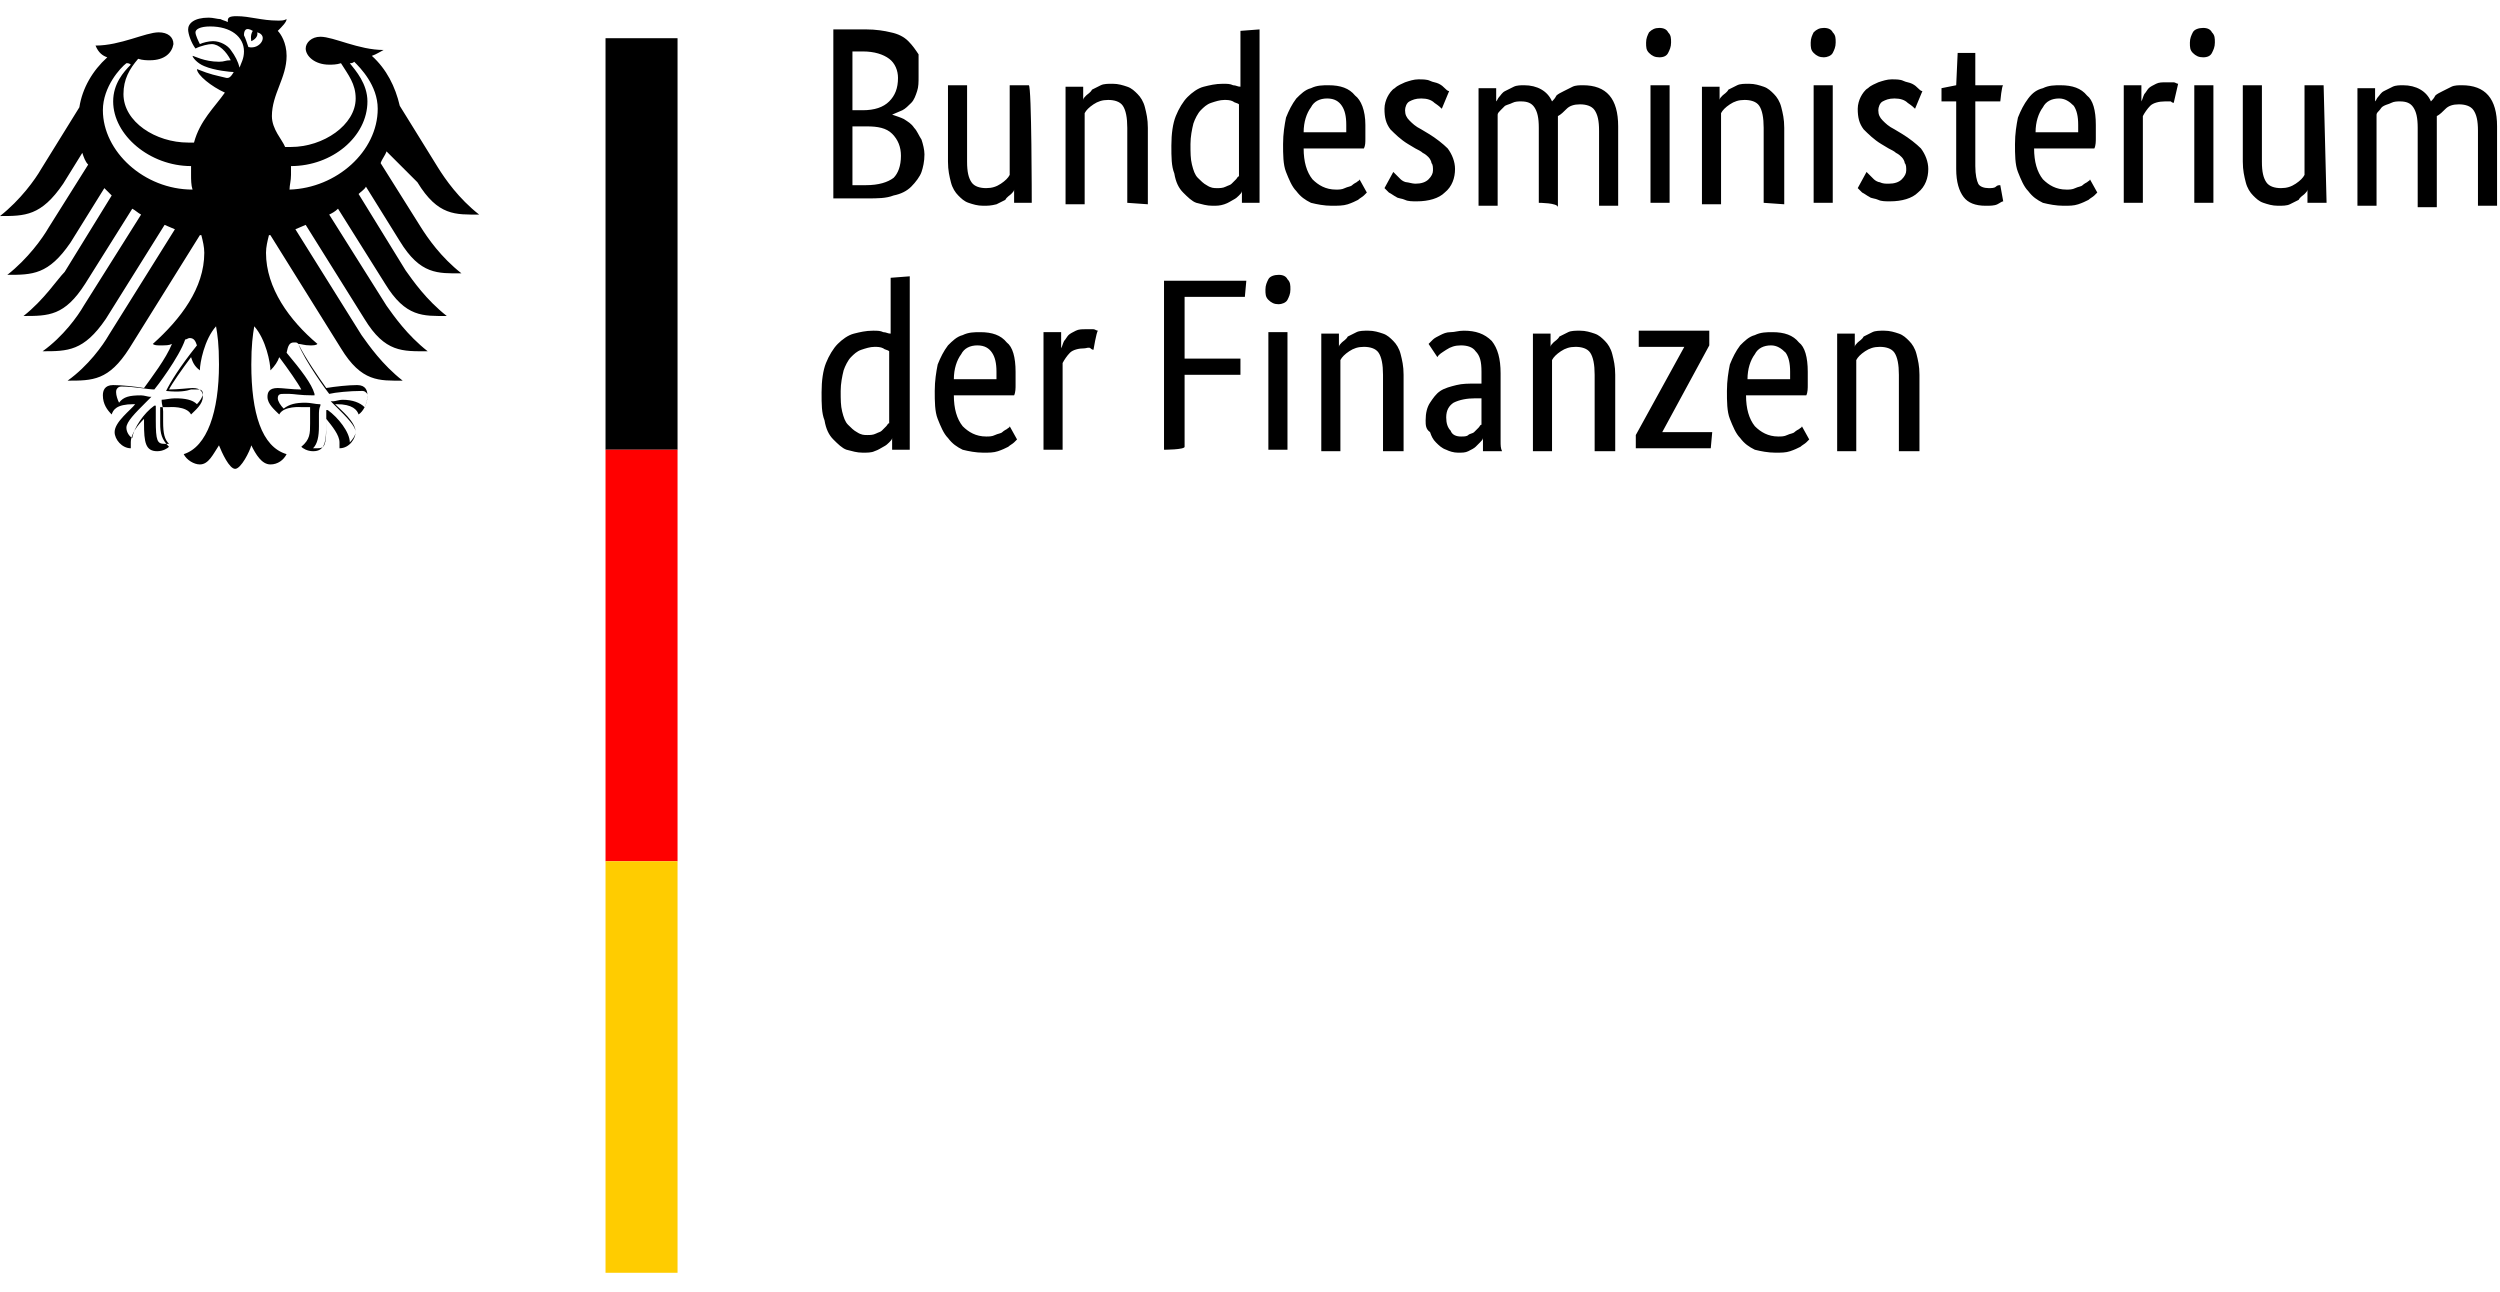 <?xml version="1.0" encoding="utf-8"?>
<!-- Generator: $$$/GeneralStr/196=Adobe Illustrator 27.6.0, SVG Export Plug-In . SVG Version: 6.00 Build 0)  -->
<svg version="1.1" id="Ebene_1" xmlns="http://www.w3.org/2000/svg" xmlns:xlink="http://www.w3.org/1999/xlink" x="0px" y="0px"
	 viewBox="0 0 170.1 87.9" style="enable-background:new 0 0 170.1 87.9;" xml:space="preserve">
<style type="text/css">
	.st0{fill:#FF0000;}
	.st1{fill:#FFCC00;}
</style>
<g>
	<g id="Name" transform="scale(1,-1) translate(0,-104)">
		<path d="M62.5,98.8c0-0.4,0-0.7-0.1-1s-0.2-0.6-0.4-0.8c-0.2-0.2-0.4-0.4-0.6-0.5c-0.2-0.1-0.5-0.2-0.7-0.3v0
			c0.3-0.1,0.6-0.2,0.8-0.3c0.3-0.2,0.5-0.3,0.7-0.6c0.2-0.2,0.3-0.5,0.5-0.8c0.1-0.3,0.2-0.7,0.2-1c0-0.5-0.1-0.9-0.2-1.2
			s-0.4-0.7-0.7-1c-0.3-0.3-0.7-0.5-1.2-0.6c-0.5-0.2-1.1-0.2-1.8-0.2h-2.3v11.5h2.2c0.7,0,1.3-0.1,1.7-0.2c0.5-0.1,0.9-0.3,1.2-0.6
			c0.3-0.3,0.5-0.6,0.7-0.9C62.5,99.6,62.5,99.2,62.5,98.8z M61.1,98.7c0,0.5-0.2,1-0.6,1.3c-0.4,0.3-1,0.5-1.8,0.5H58v-4h0.7
			c0.8,0,1.4,0.2,1.8,0.6S61.1,98,61.1,98.7z M61.3,93.4c0,0.6-0.2,1.1-0.6,1.5c-0.4,0.4-1,0.5-1.7,0.5h-1v-4h0.9
			c0.9,0,1.5,0.2,1.9,0.5C61.1,92.2,61.3,92.7,61.3,93.4z M70.2,90.2H69v0.9h0c0-0.1-0.1-0.2-0.2-0.3c-0.1-0.1-0.3-0.2-0.4-0.4
			c-0.2-0.1-0.4-0.2-0.6-0.3C67.4,90,67.2,90,66.9,90c-0.4,0-0.7,0.1-1,0.2c-0.3,0.1-0.5,0.3-0.7,0.5c-0.2,0.2-0.4,0.5-0.5,0.9
			c-0.1,0.4-0.2,0.8-0.2,1.4v5.2h1.3V93c0-0.7,0.1-1.1,0.3-1.4c0.2-0.3,0.6-0.4,1-0.4c0.4,0,0.7,0.1,1,0.3c0.3,0.2,0.5,0.4,0.6,0.6
			v6.1h1.3C70.2,98.2,70.2,90.2,70.2,90.2z M76.7,90.2v5.1c0,0.7-0.1,1.2-0.3,1.5c-0.2,0.3-0.6,0.4-1,0.4c-0.4,0-0.7-0.1-1-0.3
			c-0.3-0.2-0.5-0.4-0.6-0.6v-6.2h-1.3v8h1.2v-0.9h0c0,0.1,0.1,0.2,0.2,0.3c0.1,0.1,0.3,0.2,0.4,0.4c0.2,0.1,0.4,0.2,0.6,0.3
			c0.2,0.1,0.5,0.1,0.8,0.1c0.4,0,0.7-0.1,1-0.2c0.3-0.1,0.5-0.3,0.7-0.5s0.4-0.5,0.5-0.9c0.1-0.4,0.2-0.8,0.2-1.4v-5.2L76.7,90.2
			L76.7,90.2z M79.7,94.1c0,0.8,0.1,1.5,0.3,2s0.5,1,0.8,1.3c0.3,0.3,0.7,0.6,1.1,0.7c0.4,0.1,0.8,0.2,1.3,0.2c0.3,0,0.5,0,0.7-0.1
			c0.2,0,0.3-0.1,0.5-0.1v3.8l1.3,0.1V90.2h-1.2V91h0c0-0.1-0.1-0.2-0.2-0.3c-0.1-0.1-0.2-0.2-0.4-0.3c-0.2-0.1-0.3-0.2-0.6-0.3
			C83,90,82.8,90,82.5,90c-0.4,0-0.7,0.1-1.1,0.2c-0.3,0.1-0.6,0.4-0.9,0.7c-0.3,0.3-0.5,0.7-0.6,1.3C79.7,92.7,79.7,93.3,79.7,94.1
			L79.7,94.1z M82.8,91.2c0.2,0,0.4,0,0.6,0.1c0.2,0.1,0.3,0.1,0.4,0.2c0.1,0.1,0.2,0.2,0.3,0.3s0.1,0.2,0.2,0.2v4.9
			c-0.1,0.1-0.3,0.1-0.4,0.2c-0.2,0.1-0.4,0.1-0.6,0.1c-0.3,0-0.6-0.1-0.9-0.2c-0.3-0.1-0.5-0.3-0.7-0.5c-0.2-0.2-0.4-0.6-0.5-0.9
			c-0.1-0.4-0.2-0.9-0.2-1.4c0-0.6,0-1,0.1-1.4c0.1-0.4,0.2-0.7,0.4-0.9c0.2-0.2,0.4-0.4,0.6-0.5C82.4,91.2,82.6,91.2,82.8,91.2
			L82.8,91.2z M92.9,95.5c0-0.3,0-0.6,0-0.9s0-0.5-0.1-0.7h-4.1c0-0.9,0.2-1.6,0.6-2.1c0.4-0.4,0.9-0.7,1.6-0.7c0.2,0,0.4,0,0.6,0.1
			c0.2,0.1,0.4,0.1,0.5,0.2c0.1,0.1,0.3,0.2,0.3,0.2c0.1,0.1,0.2,0.1,0.2,0.2l0.5-0.9c-0.1-0.1-0.1-0.1-0.2-0.2
			c-0.1-0.1-0.3-0.2-0.4-0.3c-0.2-0.1-0.4-0.2-0.7-0.3S91,90,90.6,90c-0.5,0-1,0.1-1.4,0.2c-0.4,0.2-0.7,0.4-1,0.8
			c-0.3,0.3-0.5,0.8-0.7,1.3c-0.2,0.5-0.2,1.2-0.2,1.9c0,0.7,0.1,1.3,0.2,1.8c0.2,0.5,0.4,0.9,0.7,1.3c0.3,0.3,0.6,0.6,1,0.7
			c0.4,0.2,0.8,0.2,1.2,0.2c0.8,0,1.4-0.2,1.8-0.7C92.6,97.2,92.9,96.5,92.9,95.5L92.9,95.5z M90.3,97.3c-0.5,0-0.9-0.2-1.1-0.6
			c-0.3-0.4-0.5-1-0.5-1.7h2.9c0,0.1,0,0.1,0,0.2c0,0.1,0,0.2,0,0.3c0,0.6-0.1,1-0.3,1.3C91.1,97.1,90.8,97.3,90.3,97.3z M98.1,96.6
			c-0.1,0.1-0.2,0.2-0.5,0.4c-0.2,0.2-0.5,0.3-0.9,0.3c-0.4,0-0.6-0.1-0.8-0.2s-0.3-0.4-0.3-0.6c0-0.3,0.1-0.5,0.3-0.7
			c0.2-0.2,0.4-0.4,0.8-0.6l0.5-0.3c0.5-0.3,1-0.7,1.3-1c0.3-0.4,0.5-0.9,0.5-1.4c0-0.6-0.2-1.2-0.7-1.6c-0.4-0.4-1.1-0.6-1.9-0.6
			c-0.3,0-0.6,0-0.8,0.1c-0.2,0.1-0.5,0.1-0.6,0.2c-0.2,0.1-0.3,0.2-0.5,0.3c-0.1,0.1-0.2,0.2-0.3,0.3l0.6,1.1
			c0.1-0.1,0.1-0.1,0.2-0.2c0.1-0.1,0.2-0.2,0.3-0.3c0.1-0.1,0.3-0.2,0.4-0.2s0.4-0.1,0.6-0.1c0.4,0,0.7,0.1,0.9,0.3
			c0.2,0.2,0.3,0.4,0.3,0.6c0,0.2,0,0.4-0.1,0.5c0,0.1-0.1,0.3-0.2,0.4c-0.1,0.1-0.2,0.2-0.4,0.3c-0.1,0.1-0.3,0.2-0.5,0.3l-0.5,0.3
			c-0.5,0.3-0.9,0.7-1.2,1c-0.3,0.4-0.4,0.8-0.4,1.4c0,0.3,0.1,0.6,0.2,0.8c0.1,0.2,0.3,0.5,0.5,0.6c0.2,0.2,0.5,0.3,0.7,0.4
			c0.3,0.1,0.6,0.2,0.9,0.2c0.3,0,0.6,0,0.8-0.1c0.2-0.1,0.4-0.1,0.6-0.2c0.2-0.1,0.3-0.2,0.4-0.3c0.1-0.1,0.2-0.2,0.3-0.2
			L98.1,96.6L98.1,96.6z M104.7,90.2v5.1c0,0.7-0.1,1.1-0.3,1.4c-0.2,0.3-0.5,0.4-0.9,0.4c-0.2,0-0.4,0-0.6-0.1
			c-0.2-0.1-0.3-0.1-0.5-0.2c-0.1-0.1-0.2-0.2-0.3-0.3s-0.2-0.2-0.2-0.3v-6.2h-1.3v8h1.2v-0.9h0c0.1,0.1,0.1,0.2,0.2,0.3
			c0.1,0.1,0.2,0.3,0.4,0.4c0.2,0.1,0.4,0.2,0.6,0.3s0.5,0.1,0.7,0.1c0.9,0,1.6-0.4,1.9-1.1c0.1,0.1,0.2,0.2,0.3,0.4
			c0.1,0.1,0.3,0.2,0.5,0.3c0.2,0.1,0.4,0.2,0.6,0.3c0.2,0.1,0.5,0.1,0.7,0.1c1.6,0,2.4-0.9,2.4-2.8v-5.4h-1.3v5.1
			c0,0.7-0.1,1.1-0.3,1.4c-0.2,0.3-0.6,0.4-1,0.4c-0.4,0-0.7-0.1-0.9-0.3c-0.2-0.2-0.4-0.4-0.6-0.5c0-0.1,0-0.3,0-0.4
			c0-0.1,0-0.3,0-0.4v-5.4C106,90.2,104.7,90.2,104.7,90.2z M113.6,90.2h-1.3v8h1.3V90.2z M112.9,100.1c-0.3,0-0.5,0.1-0.7,0.3
			c-0.2,0.2-0.2,0.4-0.2,0.7c0,0.3,0.1,0.5,0.2,0.7c0.2,0.2,0.4,0.3,0.7,0.3c0.3,0,0.5-0.1,0.6-0.3c0.2-0.2,0.2-0.4,0.2-0.7
			c0-0.3-0.1-0.5-0.2-0.7C113.4,100.2,113.2,100.1,112.9,100.1z M120,90.2v5.1c0,0.7-0.1,1.2-0.3,1.5c-0.2,0.3-0.6,0.4-1,0.4
			c-0.4,0-0.7-0.1-1-0.3c-0.3-0.2-0.5-0.4-0.6-0.6v-6.2h-1.3v8h1.2v-0.9h0c0,0.1,0.1,0.2,0.2,0.3c0.1,0.1,0.3,0.2,0.4,0.4
			c0.2,0.1,0.4,0.2,0.6,0.3c0.2,0.1,0.5,0.1,0.8,0.1c0.4,0,0.7-0.1,1-0.2c0.3-0.1,0.5-0.3,0.7-0.5s0.4-0.5,0.5-0.9
			c0.1-0.4,0.2-0.8,0.2-1.4v-5.2L120,90.2L120,90.2z M124.7,90.2h-1.3v8h1.3V90.2z M124.1,100.1c-0.3,0-0.5,0.1-0.7,0.3
			c-0.2,0.2-0.2,0.4-0.2,0.7c0,0.3,0.1,0.5,0.2,0.7c0.2,0.2,0.4,0.3,0.7,0.3c0.3,0,0.5-0.1,0.6-0.3c0.2-0.2,0.2-0.4,0.2-0.7
			c0-0.3-0.1-0.5-0.2-0.7C124.6,100.2,124.3,100.1,124.1,100.1z M130.3,96.6c-0.1,0.1-0.2,0.2-0.5,0.4c-0.2,0.2-0.5,0.3-0.9,0.3
			c-0.4,0-0.6-0.1-0.8-0.2s-0.3-0.4-0.3-0.6c0-0.3,0.1-0.5,0.3-0.7c0.2-0.2,0.4-0.4,0.8-0.6l0.5-0.3c0.5-0.3,1-0.7,1.3-1
			c0.3-0.4,0.5-0.9,0.5-1.4c0-0.6-0.2-1.2-0.7-1.6c-0.4-0.4-1.1-0.6-1.9-0.6c-0.3,0-0.6,0-0.8,0.1c-0.2,0.1-0.5,0.1-0.6,0.2
			c-0.2,0.1-0.3,0.2-0.5,0.3c-0.1,0.1-0.2,0.2-0.3,0.3l0.6,1.1c0.1-0.1,0.1-0.1,0.2-0.2c0.1-0.1,0.2-0.2,0.3-0.3
			c0.1-0.1,0.3-0.2,0.4-0.2c0.2-0.1,0.4-0.1,0.6-0.1c0.4,0,0.7,0.1,0.9,0.3c0.2,0.2,0.3,0.4,0.3,0.6c0,0.2,0,0.4-0.1,0.5
			c0,0.1-0.1,0.3-0.2,0.4c-0.1,0.1-0.2,0.2-0.4,0.3c-0.1,0.1-0.3,0.2-0.5,0.3l-0.5,0.3c-0.5,0.3-0.9,0.7-1.2,1
			c-0.3,0.4-0.4,0.8-0.4,1.4c0,0.3,0.1,0.6,0.2,0.8c0.1,0.2,0.3,0.5,0.5,0.6c0.2,0.2,0.5,0.3,0.7,0.4c0.3,0.1,0.6,0.2,0.9,0.2
			c0.3,0,0.6,0,0.8-0.1c0.2-0.1,0.4-0.1,0.6-0.2c0.2-0.1,0.3-0.2,0.4-0.3c0.1-0.1,0.2-0.2,0.3-0.2L130.3,96.6L130.3,96.6z
			 M136.1,97.1h-1.7v-4.4c0-0.6,0.1-1,0.2-1.2c0.1-0.2,0.4-0.3,0.7-0.3c0.2,0,0.4,0,0.5,0.1c0.1,0.1,0.2,0.1,0.3,0.1l0.2-1.1
			c-0.1,0-0.2-0.1-0.4-0.2c-0.2-0.1-0.5-0.1-0.8-0.1c-0.7,0-1.2,0.2-1.5,0.6c-0.3,0.4-0.5,1-0.5,1.9v4.6h-1V98l1,0.2l0.1,2.2h1.2
			v-2.2h1.9C136.2,98.2,136.1,97.1,136.1,97.1z M142.6,95.5c0-0.3,0-0.6,0-0.9c0-0.2,0-0.5-0.1-0.7h-4.1c0-0.9,0.2-1.6,0.6-2.1
			c0.4-0.4,0.9-0.7,1.6-0.7c0.2,0,0.4,0,0.6,0.1c0.2,0.1,0.4,0.1,0.5,0.2c0.1,0.1,0.3,0.2,0.3,0.2c0.1,0.1,0.2,0.1,0.2,0.2l0.5-0.9
			c-0.1-0.1-0.1-0.1-0.2-0.2c-0.1-0.1-0.3-0.2-0.4-0.3c-0.2-0.1-0.4-0.2-0.7-0.3c-0.3-0.1-0.6-0.1-1-0.1c-0.5,0-1,0.1-1.4,0.2
			c-0.4,0.2-0.7,0.4-1,0.8c-0.3,0.3-0.5,0.8-0.7,1.3c-0.2,0.5-0.2,1.2-0.2,1.9c0,0.7,0.1,1.3,0.2,1.8c0.2,0.5,0.4,0.9,0.7,1.3
			s0.6,0.6,1,0.7c0.4,0.2,0.8,0.2,1.2,0.2c0.8,0,1.4-0.2,1.8-0.7C142.4,97.2,142.6,96.5,142.6,95.5L142.6,95.5z M140.1,97.3
			c-0.5,0-0.9-0.2-1.1-0.6c-0.3-0.4-0.5-1-0.5-1.7h2.9c0,0.1,0,0.1,0,0.2c0,0.1,0,0.2,0,0.3c0,0.6-0.1,1-0.3,1.3
			C140.8,97.1,140.5,97.3,140.1,97.3z M147.9,97c0,0-0.1,0-0.2,0.1c-0.1,0-0.3,0-0.4,0c-0.4,0-0.8-0.1-1-0.3
			c-0.2-0.2-0.4-0.5-0.5-0.7v-5.9h-1.3v8h1.2v-1.1h0c0.1,0.2,0.1,0.3,0.2,0.5c0.1,0.1,0.2,0.3,0.3,0.4c0.1,0.1,0.3,0.2,0.5,0.3
			c0.2,0.1,0.4,0.1,0.7,0.1c0.2,0,0.3,0,0.5,0c0.1,0,0.2-0.1,0.3-0.1L147.9,97L147.9,97z M150.6,90.2h-1.3v8h1.3V90.2z M149.9,100.1
			c-0.3,0-0.5,0.1-0.7,0.3c-0.2,0.2-0.2,0.4-0.2,0.7c0,0.3,0.1,0.5,0.2,0.7s0.4,0.3,0.7,0.3c0.3,0,0.5-0.1,0.6-0.3
			c0.2-0.2,0.2-0.4,0.2-0.7c0-0.3-0.1-0.5-0.2-0.7C150.4,100.2,150.2,100.1,149.9,100.1z M158.3,90.2H157v0.9h0
			c0-0.1-0.1-0.2-0.2-0.3c-0.1-0.1-0.3-0.2-0.4-0.4c-0.2-0.1-0.4-0.2-0.6-0.3c-0.2-0.1-0.5-0.1-0.8-0.1c-0.4,0-0.7,0.1-1,0.2
			c-0.3,0.1-0.5,0.3-0.7,0.5c-0.2,0.2-0.4,0.5-0.5,0.9c-0.1,0.4-0.2,0.8-0.2,1.4v5.2h1.3V93c0-0.7,0.1-1.1,0.3-1.4
			c0.2-0.3,0.6-0.4,1-0.4c0.4,0,0.7,0.1,1,0.3c0.3,0.2,0.5,0.4,0.6,0.6v6.1h1.3L158.3,90.2L158.3,90.2z M164.5,90.2v5.1
			c0,0.7-0.1,1.1-0.3,1.4c-0.2,0.3-0.5,0.4-0.9,0.4c-0.2,0-0.4,0-0.6-0.1c-0.2-0.1-0.3-0.1-0.5-0.2s-0.2-0.2-0.3-0.3
			s-0.2-0.2-0.2-0.3v-6.2h-1.3v8h1.2v-0.9h0c0.1,0.1,0.1,0.2,0.2,0.3c0.1,0.1,0.2,0.3,0.4,0.4s0.4,0.2,0.6,0.3
			c0.2,0.1,0.5,0.1,0.7,0.1c0.9,0,1.6-0.4,1.9-1.1c0.1,0.1,0.2,0.2,0.3,0.4c0.1,0.1,0.3,0.2,0.5,0.3c0.2,0.1,0.4,0.2,0.6,0.3
			c0.2,0.1,0.5,0.1,0.7,0.1c1.6,0,2.4-0.9,2.4-2.8v-5.4h-1.3v5.1c0,0.7-0.1,1.1-0.3,1.4c-0.2,0.3-0.6,0.4-1,0.4
			c-0.4,0-0.7-0.1-0.9-0.3c-0.2-0.2-0.4-0.4-0.6-0.5c0-0.1,0-0.3,0-0.4c0-0.1,0-0.3,0-0.4v-5.4H164.5L164.5,90.2z M55.9,77.3
			c0,0.8,0.1,1.5,0.3,2s0.5,1,0.8,1.3c0.3,0.3,0.7,0.6,1.1,0.7c0.4,0.1,0.8,0.2,1.3,0.2c0.3,0,0.5,0,0.7-0.1c0.2,0,0.3-0.1,0.5-0.1
			v3.8l1.3,0.1V73.4h-1.2v0.8h0c0-0.1-0.1-0.2-0.2-0.3c-0.1-0.1-0.2-0.2-0.4-0.3c-0.2-0.1-0.3-0.2-0.6-0.3c-0.2-0.1-0.5-0.1-0.8-0.1
			c-0.4,0-0.7,0.1-1.1,0.2c-0.3,0.1-0.6,0.4-0.9,0.7c-0.3,0.3-0.5,0.7-0.6,1.3C55.9,75.9,55.9,76.5,55.9,77.3z M59,74.4
			c0.2,0,0.4,0,0.6,0.1c0.2,0.1,0.3,0.1,0.4,0.2c0.1,0.1,0.2,0.2,0.3,0.3c0.1,0.1,0.1,0.2,0.2,0.2v4.9c-0.1,0.1-0.3,0.1-0.4,0.2
			c-0.2,0.1-0.4,0.1-0.6,0.1c-0.3,0-0.6-0.1-0.9-0.2c-0.3-0.1-0.5-0.3-0.7-0.5c-0.2-0.2-0.4-0.6-0.5-0.9c-0.1-0.4-0.2-0.9-0.2-1.4
			c0-0.6,0-1,0.1-1.4c0.1-0.4,0.2-0.7,0.4-0.9c0.2-0.2,0.4-0.4,0.6-0.5C58.6,74.4,58.8,74.4,59,74.4z M69.1,78.7c0-0.3,0-0.6,0-0.9
			c0-0.2,0-0.5-0.1-0.7h-4.1c0-0.9,0.2-1.6,0.6-2.1c0.4-0.4,0.9-0.7,1.6-0.7c0.2,0,0.4,0,0.6,0.1s0.4,0.1,0.5,0.2
			c0.1,0.1,0.3,0.2,0.3,0.2c0.1,0.1,0.2,0.1,0.2,0.2l0.5-0.9c-0.1-0.1-0.1-0.1-0.2-0.2c-0.1-0.1-0.3-0.2-0.4-0.3
			c-0.2-0.1-0.4-0.2-0.7-0.3c-0.3-0.1-0.6-0.1-1-0.1c-0.5,0-1,0.1-1.4,0.2c-0.4,0.2-0.7,0.4-1,0.8c-0.3,0.3-0.5,0.8-0.7,1.3
			c-0.2,0.5-0.2,1.2-0.2,1.9c0,0.7,0.1,1.3,0.2,1.8c0.2,0.5,0.4,0.9,0.7,1.3c0.3,0.3,0.6,0.6,1,0.7c0.4,0.2,0.8,0.2,1.2,0.2
			c0.8,0,1.4-0.2,1.8-0.7C68.9,80.4,69.1,79.7,69.1,78.7z M66.5,80.5c-0.5,0-0.9-0.2-1.1-0.6c-0.3-0.4-0.5-1-0.5-1.7h2.9
			c0,0.1,0,0.1,0,0.2c0,0.1,0,0.2,0,0.3c0,0.6-0.1,1-0.3,1.3C67.3,80.3,67,80.5,66.5,80.5z M74.4,80.2c0,0-0.1,0-0.2,0.1
			s-0.3,0-0.4,0c-0.4,0-0.8-0.1-1-0.3c-0.2-0.2-0.4-0.5-0.5-0.7v-5.9h-1.3v8h1.2v-1.1h0c0.1,0.2,0.1,0.3,0.2,0.5
			c0.1,0.1,0.2,0.3,0.3,0.4c0.1,0.1,0.3,0.2,0.5,0.3c0.2,0.1,0.4,0.1,0.7,0.1c0.2,0,0.3,0,0.5,0c0.1,0,0.2-0.1,0.3-0.1
			C74.6,81.4,74.4,80.2,74.4,80.2z M79.2,73.4v11.5h5.6l-0.1-1.1h-4.1v-4.2h3.8v-1.1h-3.8v-4.9C80.6,73.4,79.2,73.4,79.2,73.4z
			 M87.6,73.4h-1.3v8h1.3C87.6,81.4,87.6,73.4,87.6,73.4z M87,83.3c-0.3,0-0.5,0.1-0.7,0.3s-0.2,0.4-0.2,0.7c0,0.3,0.1,0.5,0.2,0.7
			s0.4,0.3,0.7,0.3c0.3,0,0.5-0.1,0.6-0.3c0.2-0.2,0.2-0.4,0.2-0.7c0-0.3-0.1-0.5-0.2-0.7C87.5,83.4,87.2,83.3,87,83.3z M94.1,73.4
			v5.1c0,0.7-0.1,1.2-0.3,1.5c-0.2,0.3-0.6,0.4-1,0.4c-0.4,0-0.7-0.1-1-0.3s-0.5-0.4-0.6-0.6v-6.2h-1.3v8h1.2v-0.9h0
			c0,0.1,0.1,0.2,0.2,0.3c0.1,0.1,0.3,0.2,0.4,0.4c0.2,0.1,0.4,0.2,0.6,0.3c0.2,0.1,0.5,0.1,0.8,0.1c0.4,0,0.7-0.1,1-0.2
			c0.3-0.1,0.5-0.3,0.7-0.5c0.2-0.2,0.4-0.5,0.5-0.9c0.1-0.4,0.2-0.8,0.2-1.4v-5.2H94.1L94.1,73.4z M97,75.4c0,0.5,0.1,0.9,0.3,1.2
			c0.2,0.3,0.4,0.6,0.7,0.8c0.3,0.2,0.7,0.3,1.1,0.4c0.4,0.1,0.8,0.1,1.3,0.1h0.4v0.8c0,0.7-0.1,1.1-0.4,1.4c-0.2,0.3-0.6,0.4-1,0.4
			c-0.4,0-0.7-0.1-1-0.3c-0.3-0.2-0.5-0.3-0.6-0.5l-0.6,0.9c0.1,0.1,0.2,0.2,0.3,0.3c0.1,0.1,0.3,0.2,0.5,0.3
			c0.2,0.1,0.4,0.2,0.7,0.2s0.5,0.1,0.9,0.1c0.8,0,1.4-0.2,1.9-0.7c0.4-0.5,0.6-1.2,0.6-2.2v-3.6c0-0.3,0-0.7,0-1
			c0-0.3,0-0.5,0.1-0.7h-1.3l0,0.9h0c0-0.1-0.1-0.2-0.2-0.3c-0.1-0.1-0.2-0.2-0.3-0.3c-0.1-0.1-0.3-0.2-0.5-0.3s-0.4-0.1-0.7-0.1
			c-0.3,0-0.6,0.1-0.8,0.2c-0.3,0.1-0.5,0.3-0.7,0.5c-0.2,0.2-0.3,0.4-0.4,0.7C97,74.8,97,75.1,97,75.4L97,75.4z M99.4,74.3
			c0.2,0,0.4,0,0.5,0.1c0.1,0.1,0.3,0.1,0.4,0.2c0.1,0.1,0.2,0.2,0.3,0.3c0.1,0.1,0.1,0.2,0.2,0.2v1.8l-0.4,0
			c-0.6,0-1.1-0.1-1.5-0.3c-0.3-0.2-0.5-0.5-0.5-1c0-0.4,0.1-0.7,0.3-0.9C98.8,74.4,99.1,74.3,99.4,74.3z M108.5,73.4v5.1
			c0,0.7-0.1,1.2-0.3,1.5c-0.2,0.3-0.6,0.4-1,0.4c-0.4,0-0.7-0.1-1-0.3s-0.5-0.4-0.6-0.6v-6.2h-1.3v8h1.2v-0.9h0
			c0,0.1,0.1,0.2,0.2,0.3c0.1,0.1,0.3,0.2,0.4,0.4c0.2,0.1,0.4,0.2,0.6,0.3c0.2,0.1,0.5,0.1,0.8,0.1c0.4,0,0.7-0.1,1-0.2
			c0.3-0.1,0.5-0.3,0.7-0.5c0.2-0.2,0.4-0.5,0.5-0.9c0.1-0.4,0.2-0.8,0.2-1.4v-5.2H108.5L108.5,73.4z M116.3,80.5l-3.2-5.9v0h3.4
			l-0.1-1.1h-5.1v0.9l3.3,6v0h-3.1v1.1h4.8C116.3,81.4,116.3,80.5,116.3,80.5z M123,78.7c0-0.3,0-0.6,0-0.9c0-0.2,0-0.5-0.1-0.7
			h-4.1c0-0.9,0.2-1.6,0.6-2.1c0.4-0.4,0.9-0.7,1.6-0.7c0.2,0,0.4,0,0.6,0.1c0.2,0.1,0.4,0.1,0.5,0.2c0.1,0.1,0.3,0.2,0.3,0.2
			c0.1,0.1,0.2,0.1,0.2,0.2l0.5-0.9c-0.1-0.1-0.1-0.1-0.2-0.2c-0.1-0.1-0.3-0.2-0.4-0.3c-0.2-0.1-0.4-0.2-0.7-0.3
			c-0.3-0.1-0.6-0.1-1-0.1c-0.5,0-1,0.1-1.4,0.2c-0.4,0.2-0.7,0.4-1,0.8c-0.3,0.3-0.5,0.8-0.7,1.3c-0.2,0.5-0.2,1.2-0.2,1.9
			c0,0.7,0.1,1.3,0.2,1.8c0.2,0.5,0.4,0.9,0.7,1.3c0.3,0.3,0.6,0.6,1,0.7c0.4,0.2,0.8,0.2,1.2,0.2c0.8,0,1.4-0.2,1.8-0.7
			C122.8,80.4,123,79.7,123,78.7z M120.5,80.5c-0.5,0-0.9-0.2-1.1-0.6c-0.3-0.4-0.5-1-0.5-1.7h2.9c0,0.1,0,0.1,0,0.2
			c0,0.1,0,0.2,0,0.3c0,0.6-0.1,1-0.3,1.3C121.2,80.3,120.9,80.5,120.5,80.5z M129.2,73.4v5.1c0,0.7-0.1,1.2-0.3,1.5
			c-0.2,0.3-0.6,0.4-1,0.4c-0.4,0-0.7-0.1-1-0.3s-0.5-0.4-0.6-0.6v-6.2h-1.3v8h1.2v-0.9h0c0,0.1,0.1,0.2,0.2,0.3
			c0.1,0.1,0.3,0.2,0.4,0.4c0.2,0.1,0.4,0.2,0.6,0.3c0.2,0.1,0.5,0.1,0.8,0.1c0.4,0,0.7-0.1,1-0.2c0.3-0.1,0.5-0.3,0.7-0.5
			c0.2-0.2,0.4-0.5,0.5-0.9c0.1-0.4,0.2-0.8,0.2-1.4v-5.2H129.2L129.2,73.4z"/>
	</g>
	<g id="Adler-und-Saeulenelement">
		<path d="M19.7,12.9c0-0.3,0.1-0.6,0.1-1c0-0.2,0-0.4,0-0.6c2.8,0,5.2-2,5.2-4.4c0-1.2-0.8-2.1-1.2-2.6c0.1,0,0.2,0,0.3-0.1
			c0.4,0.4,1.6,1.6,1.6,3.2C25.7,10.3,22.9,12.8,19.7,12.9 M16.9,3.2c-0.1-0.3-0.2-0.6-0.3-0.8c0-0.3,0.1-0.6,0.6-0.3
			c-0.2,0.3-0.1,0.7-0.1,0.7s0.5-0.2,0.4-0.6C18.3,2.4,17.7,3.4,16.9,3.2 M16.3,4.6c-0.1-0.4-0.3-0.8-0.6-1.2
			c-0.2-0.3-0.7-0.6-1.2-0.6c-0.3,0-0.7,0.1-0.9,0.2c-0.1-0.2-0.3-0.6-0.3-0.8c0-0.2,0.3-0.4,1-0.4c1.4,0,2.3,0.7,2.3,1.7
			C16.6,4,16.4,4.3,16.3,4.6 M20,23.3c0.2,0,0.2,0,0.3,0.1c0.4,1.1,2,3.3,2.1,3.4l0,0l0,0c0.4-0.1,1.4-0.2,2.2-0.2h0
			c0.1,0,0.2,0,0.3,0.1c0.1,0.1,0.1,0.1,0.1,0.3c0,0.2-0.1,0.6-0.2,0.7c-0.3-0.3-0.8-0.5-1.5-0.5c-0.2,0-0.5,0.1-0.6,0.1l-0.1,0
			l-0.1,0l0.4,0.4c0.7,0.7,1.3,1.3,1.3,1.7c0,0.2-0.2,0.5-0.4,0.7c0-0.7-0.8-1.7-1.5-2.2l-0.1,0l0,0.3c0,0.2,0,0.4,0,0.7
			c0,1.4-0.1,1.6-0.6,1.6c-0.1,0-0.2,0-0.3,0c0.3-0.3,0.4-0.8,0.4-1.5l0-0.4l0-0.3c0-0.3,0-0.5,0.1-0.7l0-0.1l-0.1,0
			c-0.2,0-0.6-0.1-0.9-0.1c-0.7,0-1.1,0.1-1.5,0.4c-0.2-0.2-0.4-0.5-0.4-0.7c0-0.3,0.2-0.3,0.4-0.3c0.1,0,0.2,0,0.4,0
			c0.3,0,0.7,0.1,1.6,0.1h0.1l0-0.1c-0.2-0.7-0.9-1.6-1.9-2.8C19.6,23.5,19.7,23.3,20,23.3 M11.3,26.6L11.3,26.6L11.3,26.6
			c0.9,0.1,1.4,0,1.7-0.1c0.2,0,0.3,0,0.4,0c0.2,0,0.4,0,0.4,0.3c0,0.2-0.2,0.5-0.4,0.7c-0.3-0.3-0.8-0.4-1.5-0.4
			c-0.3,0-0.7,0.1-0.9,0.1l0,0l0,0l0,0.1c0,0.2,0.1,0.4,0.1,0.7l0,0.3l0,0.4c0,0.8,0.1,1.2,0.4,1.5c-0.1,0-0.2,0-0.3,0
			c-0.5,0-0.6-0.2-0.6-1.6c0-0.3,0-0.5,0-0.7l0-0.3l-0.1,0c-0.7,0.5-1.4,1.5-1.5,2.2c-0.2-0.1-0.4-0.4-0.4-0.7c0-0.4,0.6-1,1.3-1.7
			l0.4-0.4l-0.1,0c-0.1,0-0.4-0.1-0.6-0.1c-0.8,0-1.2,0.1-1.5,0.5c-0.1-0.2-0.2-0.5-0.2-0.7c0-0.1,0-0.2,0.1-0.3
			c0.1-0.1,0.2-0.1,0.3-0.1h0c0.8,0,1.8,0.2,2.2,0.2l0,0l0,0c0.1-0.1,1.7-2.2,2.1-3.4c0.1,0,0.2-0.1,0.3-0.1c0.3,0,0.4,0.2,0.5,0.5
			C12.2,25,11.6,26,11.3,26.6 M7,7.5c0-1.6,1.2-2.9,1.6-3.2c0.1,0,0.2,0,0.3,0.1C8.4,4.9,7.7,5.7,7.7,6.9c0,2.3,2.5,4.4,5.3,4.4
			c0,0.2,0,0.4,0,0.6c0,0.3,0,0.7,0.1,1C9.8,12.9,7,10.3,7,7.5 M28.4,12.4c1.4,2.3,2.6,2.2,4.2,2.2c-1.4-1.1-2.3-2.4-2.8-3.2
			l-2.6-4.2c-0.3-1.3-0.9-2.5-1.9-3.4c0.3-0.1,0.6-0.3,0.8-0.4c-1.7,0-3.4-0.9-4.3-0.9c-0.6,0-1,0.4-1,0.8c0,0.5,0.6,1.1,1.6,1.1
			c0.2,0,0.5,0,0.8-0.1c0.5,0.8,1,1.4,1,2.4c0,1.8-2.2,3.3-4.4,3.3c-0.1,0-0.2,0-0.4,0c-0.2-0.5-0.9-1.2-0.9-2.1c0-1.5,1-2.6,1-4.1
			c0-0.9-0.4-1.5-0.6-1.7c0.3-0.3,0.6-0.6,0.6-0.8c-0.2,0.1-0.3,0.1-0.6,0.1c-1.1,0-1.9-0.3-2.8-0.3c-0.5,0-0.6,0.1-0.6,0.3
			c0,0.1,0,0.1,0,0.1c-0.2-0.1-0.3-0.1-0.5-0.2c-0.2,0-0.5-0.1-0.8-0.1c-1,0-1.4,0.4-1.4,0.8c0,0.3,0.2,0.9,0.5,1.3
			c0.4-0.2,0.9-0.3,1.1-0.3c0.5,0,1,0.5,1.3,1.1c-0.4,0-0.4,0.1-0.8,0.1c-1,0-1.7-0.4-1.8-0.4c0,0,0,0,0,0c0,0.1,0.3,0.5,0.8,0.7
			c0.7,0.3,1.8,0.4,2,0.4c0,0-0.2,0.4-0.4,0.4c0,0-0.1,0-0.1,0c-0.8-0.2-1-0.2-2-0.6c0,0,0,0,0,0c0,0.4,1,1.2,1.9,1.6
			c-0.7,1-1.7,1.9-2.1,3.4c-0.1,0-0.2,0-0.4,0c-2.2,0-4.4-1.4-4.4-3.3c0-1,0.4-1.7,1-2.4c0.3,0.1,0.6,0.1,0.8,0.1
			c1,0,1.5-0.5,1.6-1.1c0-0.5-0.4-0.8-1-0.8c-0.9,0-2.6,0.9-4.3,0.9C6.7,3.6,7,3.8,7.3,3.9C6.3,4.8,5.6,6,5.4,7.3l-2.6,4.2
			c-0.4,0.7-1.4,2.1-2.8,3.2c1.7,0,2.8,0,4.3-2.2l1.3-2.1c0.1,0.3,0.2,0.6,0.4,0.8l-2.7,4.3c-0.4,0.7-1.4,2.1-2.8,3.2
			c1.7,0,2.8,0,4.3-2.2l2.3-3.7c0.2,0.2,0.4,0.4,0.5,0.5l-3.2,5.2C3.9,19,3,20.4,1.6,21.5c1.7,0,2.8,0,4.2-2.2L9,14.2
			c0.2,0.1,0.4,0.3,0.6,0.4l-3.9,6.2c-0.4,0.7-1.4,2.1-2.8,3.1c1.7,0,2.8,0,4.3-2.2l4-6.4c0.2,0.1,0.5,0.2,0.7,0.3l-4.5,7.2
			c-0.4,0.7-1.4,2.1-2.8,3.1c1.7,0,2.8,0,4.2-2.2l4.8-7.7c0,0,0.1,0,0.1,0c0.1,0.4,0.2,0.8,0.2,1.2c0,2.4-1.6,4.5-3.5,6.2
			c0.1,0.1,0.3,0.1,0.5,0.1c0.4,0,0.6,0,0.8-0.1c-0.4,1-1.4,2.3-1.9,3c-0.6-0.1-1.5-0.2-2.1-0.2c-0.6,0-0.7,0.4-0.7,0.7
			c0,0.6,0.3,1,0.6,1.3c0.1-0.3,0.3-0.7,1.5-0.7c0,0,0.1,0,0.1,0c-0.3,0.4-1.4,1.2-1.4,1.9c0,0.5,0.5,1.1,1.1,1.1c0-0.1,0-0.3,0-0.4
			c0-0.6,0.5-1.2,0.9-1.6c0,0.1,0,0.1,0,0.3c0,1.3,0.1,1.9,0.9,1.9c0.4,0,0.7-0.2,0.8-0.3c-0.5-0.5-0.6-0.9-0.6-1.6
			c0-0.2,0-0.4,0-0.6c0-0.2,0-0.4,0-0.5c0.3,0,0.4,0,0.6,0c0,0,1.2-0.1,1.5,0.5c0.3-0.3,0.8-0.7,0.8-1.2c0-0.3-0.1-0.6-0.7-0.6
			c-0.2,0-1,0.1-1.6,0.1c0.2-0.4,0.9-1.4,1.5-2.2c0.1,0.3,0.2,0.6,0.6,0.9c0-0.5,0.3-2.1,1.1-3c0.1,0.6,0.2,1.2,0.2,2.6
			c0,3.2-0.8,5.6-2.4,6.1c0.2,0.4,0.7,0.7,1.1,0.7c0.6,0,0.9-0.7,1.3-1.3c0.2,0.5,0.7,1.6,1.1,1.6s1-1.2,1.1-1.6
			c0.3,0.6,0.7,1.3,1.3,1.3c0.5,0,0.9-0.3,1.1-0.7c-1.7-0.5-2.4-2.8-2.4-6.1c0-1.3,0.1-2,0.2-2.6c0.8,0.9,1.1,2.5,1.1,3
			c0.3-0.3,0.5-0.6,0.6-0.9c0.6,0.8,1.3,1.8,1.5,2.2c-0.6,0-1.3-0.1-1.6-0.1c-0.6,0-0.7,0.3-0.7,0.6c0,0.5,0.5,0.9,0.8,1.2
			c0.3-0.6,1.5-0.5,1.5-0.5c0.2,0,0.3,0,0.6,0c0,0.2,0,0.4,0,0.5c0,0.3,0,0.4,0,0.6c0,0.7,0,1.1-0.6,1.6c0.1,0.1,0.4,0.3,0.8,0.3
			c0.8,0,0.9-0.6,0.9-1.9c0-0.2,0-0.1,0-0.3c0.4,0.5,0.9,1.1,0.9,1.6c0,0.1,0,0.2,0,0.4c0.7,0,1.1-0.7,1.1-1.1c0-0.7-1-1.5-1.4-1.9
			c0.1,0,0.1,0,0.1,0c1.1,0,1.4,0.4,1.5,0.7c0.3-0.2,0.6-0.7,0.6-1.3c0-0.3-0.1-0.7-0.7-0.7c-0.6,0-1.5,0.1-2.1,0.2
			c-0.5-0.7-1.4-2-1.9-3c0.2,0,0.4,0.1,0.8,0.1c0.2,0,0.4,0,0.5-0.1c-1.9-1.6-3.5-3.8-3.5-6.2c0-0.4,0.1-0.8,0.2-1.2
			c0,0,0.1,0,0.1,0l4.8,7.7c1.4,2.3,2.6,2.2,4.2,2.2c-1.4-1.1-2.3-2.4-2.8-3.1l-4.5-7.2c0.2-0.1,0.5-0.2,0.7-0.3l4,6.4
			c1.4,2.3,2.6,2.2,4.3,2.2c-1.4-1.1-2.3-2.4-2.8-3.1l-3.9-6.2c0.2-0.1,0.4-0.2,0.6-0.4l3.2,5.1c1.4,2.3,2.6,2.2,4.2,2.2
			c-1.4-1.1-2.3-2.4-2.8-3.1l-3.2-5.2c0.2-0.2,0.4-0.3,0.5-0.5l2.3,3.7c1.4,2.3,2.6,2.2,4.2,2.2c-1.4-1.1-2.3-2.4-2.8-3.2l-2.7-4.3
			c0.1-0.3,0.3-0.5,0.4-0.8L28.4,12.4z"/>
		<path d="M46.1,30.6h-4.9v-28h4.9V30.6z"/>
		<path class="st0" d="M46.1,58.6h-4.9v-28h4.9V58.6z"/>
		<path class="st1" d="M46.1,86.6h-4.9v-28h4.9V86.6z"/>
	</g>
</g>
</svg>

